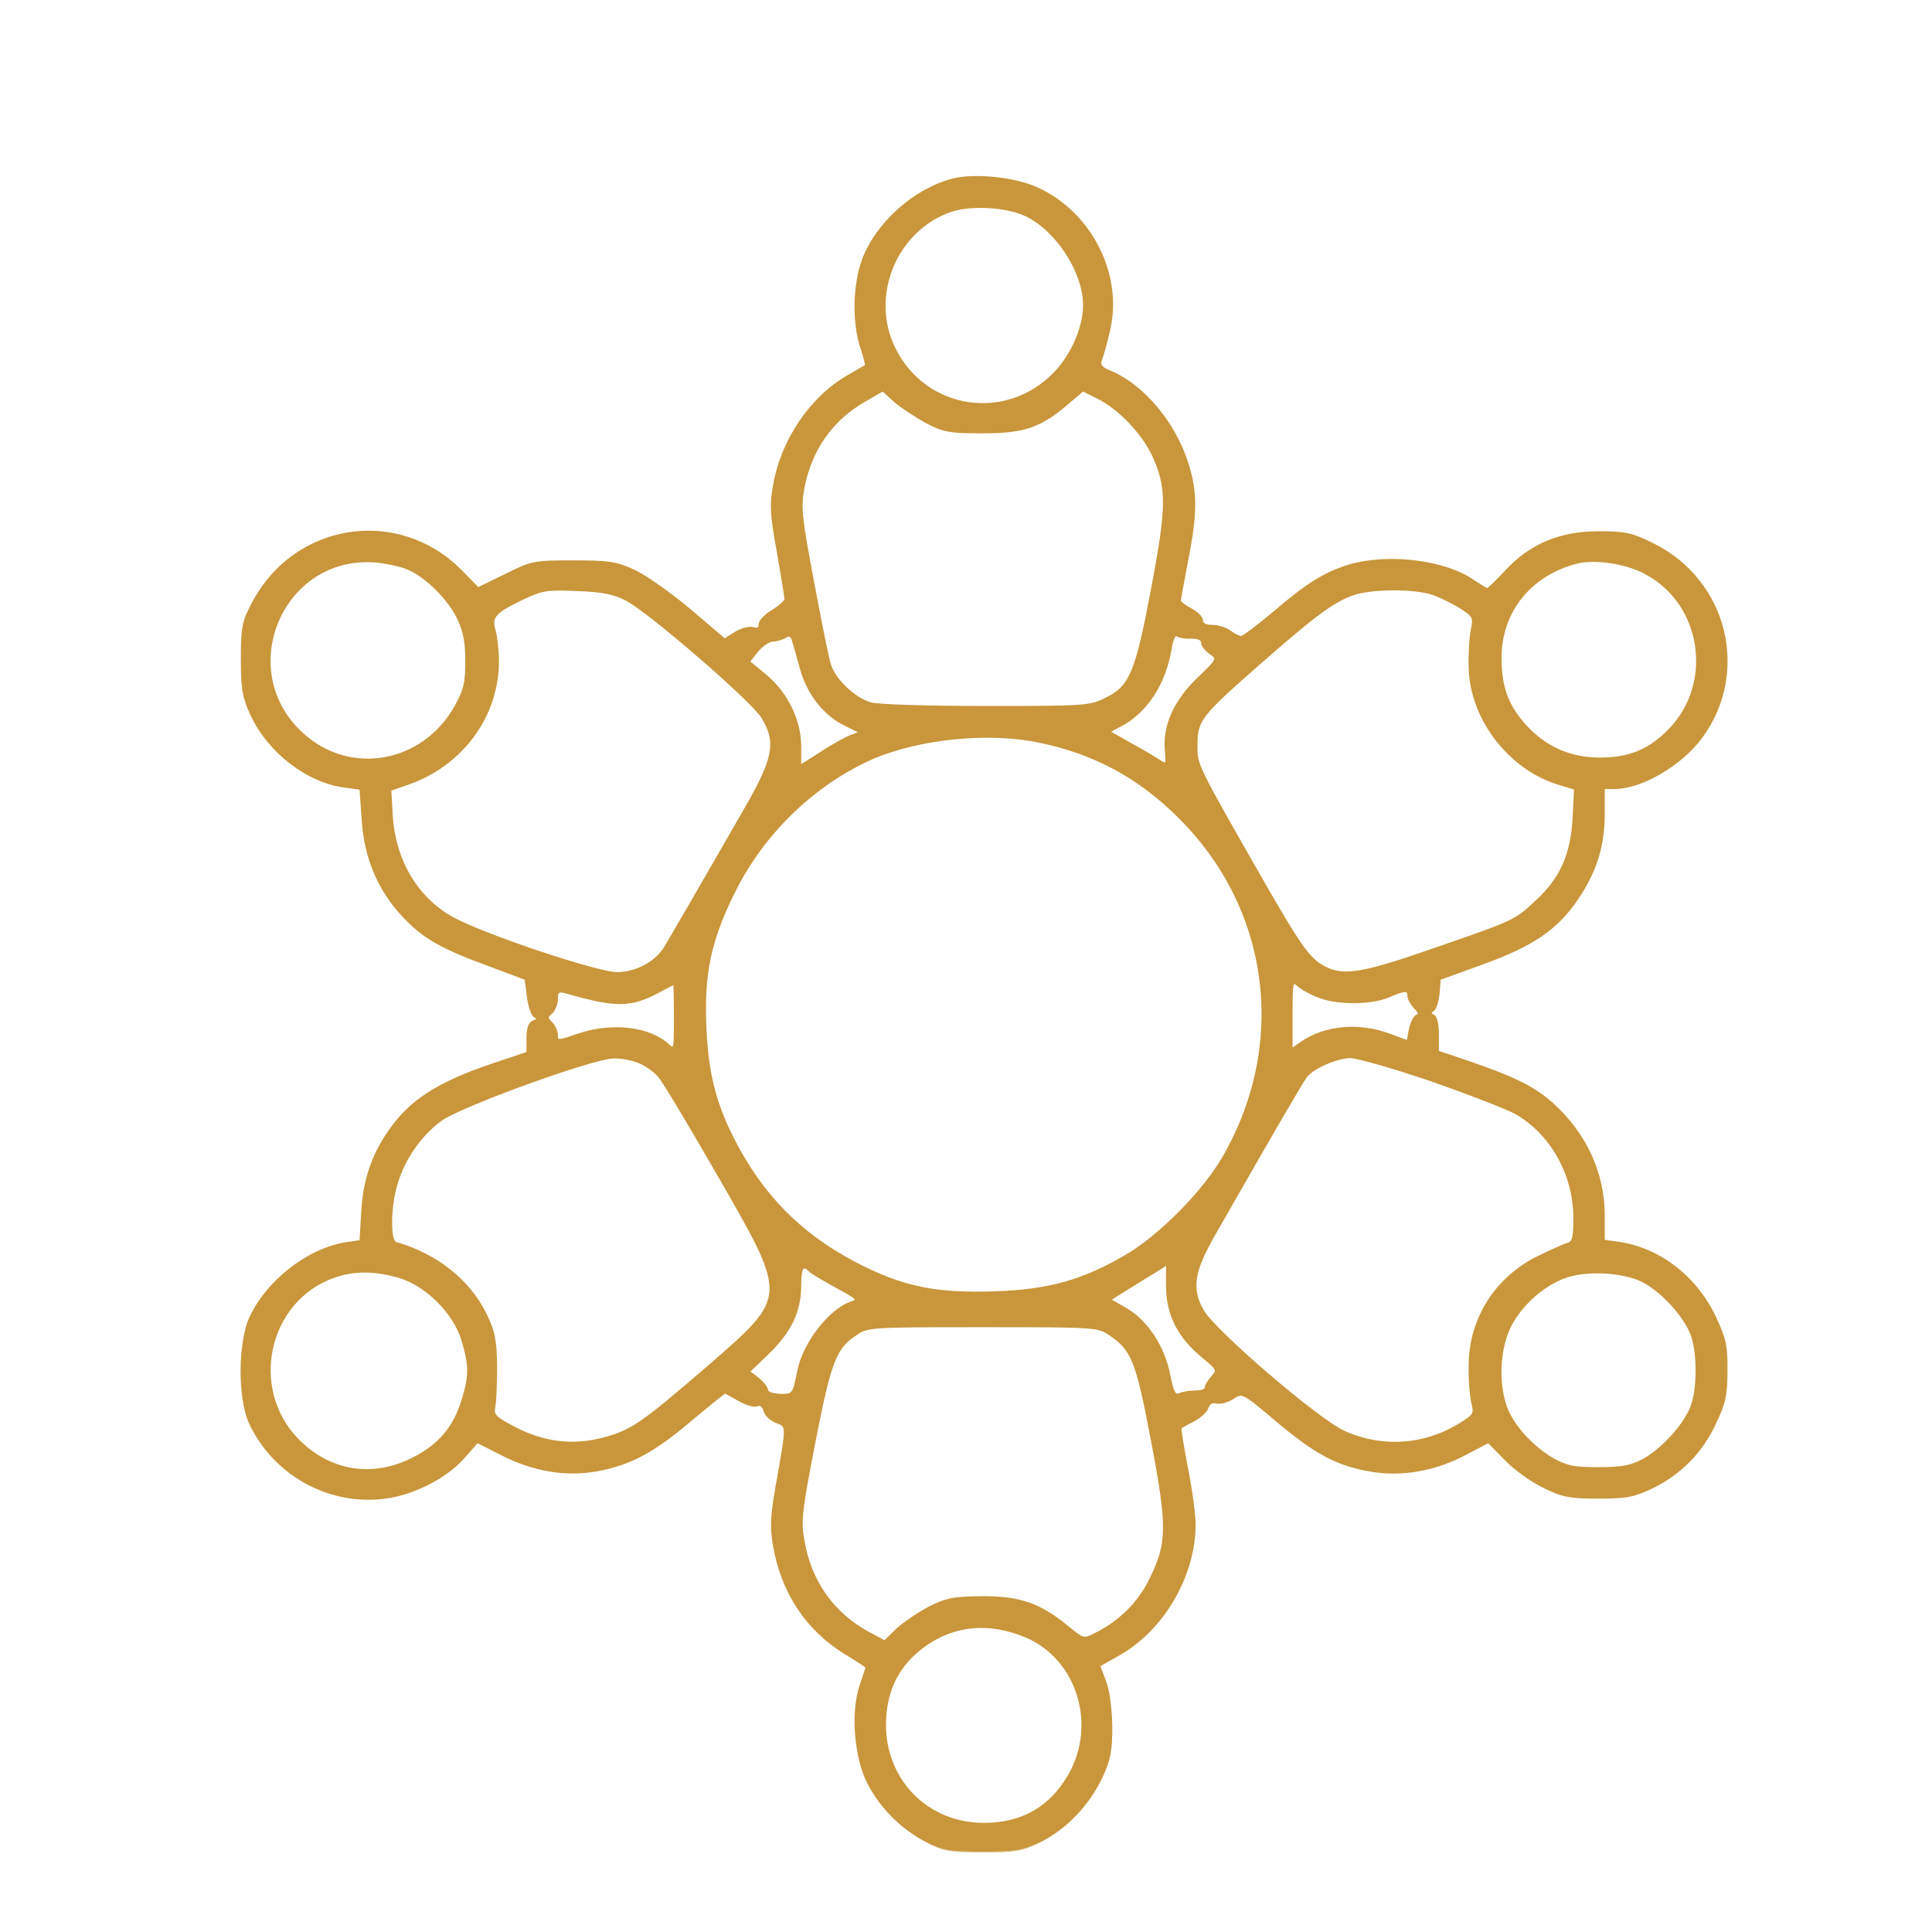 <?xml version="1.0" encoding="UTF-8"?>
<svg xmlns="http://www.w3.org/2000/svg" width="98" height="98" viewBox="0 0 98 98" fill="none">
  <path d="M48.332 9.105C46.387 9.61 44.48 11.311 43.788 13.143C43.302 14.415 43.265 16.397 43.695 17.649C43.844 18.117 43.956 18.528 43.919 18.547C43.882 18.566 43.489 18.809 43.022 19.07C41.133 20.155 39.656 22.324 39.263 24.624C39.076 25.596 39.114 26.119 39.45 27.971C39.656 29.186 39.843 30.27 39.843 30.383C39.843 30.495 39.544 30.756 39.188 30.981C38.833 31.186 38.534 31.504 38.534 31.654C38.534 31.86 38.422 31.934 38.216 31.86C38.029 31.803 37.637 31.897 37.319 32.084L36.758 32.439L35 30.943C34.028 30.121 32.775 29.242 32.196 28.962C31.261 28.531 30.924 28.475 29.073 28.475C27.073 28.475 26.979 28.494 25.633 29.167L24.249 29.84L23.37 28.943C20.173 25.727 14.919 26.549 12.806 30.626C12.32 31.542 12.264 31.841 12.264 33.43C12.264 34.963 12.339 35.356 12.75 36.254C13.629 38.142 15.592 39.656 17.481 39.9L18.285 40.012L18.397 41.582C18.509 43.452 19.182 45.097 20.416 46.425C21.426 47.528 22.398 48.089 24.773 48.949L26.661 49.66L26.773 50.52C26.829 51.006 26.979 51.473 27.11 51.548C27.297 51.66 27.278 51.735 27.054 51.81C26.848 51.885 26.755 52.165 26.755 52.651V53.399L24.754 54.072C22.436 54.876 21.108 55.68 20.154 56.839C19.051 58.186 18.49 59.607 18.378 61.383L18.285 62.953L17.518 63.066C15.592 63.384 13.536 65.01 12.694 66.843C12.115 68.114 12.096 70.9 12.675 72.171C13.835 74.677 16.471 76.229 19.22 76.004C20.771 75.892 22.567 75.013 23.52 73.929L24.212 73.144L25.427 73.761C27.073 74.602 28.699 74.864 30.288 74.583C31.971 74.266 33.149 73.648 35.056 72.022C35.973 71.255 36.739 70.638 36.777 70.638C36.795 70.638 37.113 70.806 37.468 71.012C37.824 71.218 38.235 71.349 38.385 71.293C38.572 71.218 38.702 71.311 38.777 71.554C38.833 71.779 39.095 72.022 39.376 72.134C39.955 72.358 39.955 72.209 39.376 75.481C39.132 76.902 39.095 77.463 39.263 78.416C39.675 80.772 40.909 82.642 42.834 83.839C43.452 84.213 43.956 84.549 43.956 84.568C43.956 84.587 43.825 84.998 43.657 85.484C43.19 86.83 43.377 89.13 44.031 90.42C44.667 91.673 45.714 92.72 46.985 93.393C47.883 93.861 48.163 93.917 49.846 93.917C51.51 93.917 51.828 93.861 52.763 93.393C54.053 92.757 55.231 91.523 55.885 90.121C56.297 89.242 56.371 88.793 56.371 87.559C56.353 86.681 56.241 85.746 56.054 85.278L55.755 84.493L56.745 83.932C58.989 82.679 60.597 79.931 60.597 77.332C60.597 76.846 60.429 75.556 60.205 74.453C59.999 73.368 59.849 72.452 59.887 72.415C59.924 72.396 60.205 72.228 60.541 72.059C60.859 71.891 61.177 71.611 61.252 71.405C61.326 71.18 61.476 71.087 61.7 71.143C61.906 71.199 62.28 71.087 62.542 70.919C63.009 70.601 63.028 70.601 64.711 72.022C66.711 73.705 67.777 74.284 69.441 74.583C71.049 74.882 72.788 74.583 74.359 73.742L75.499 73.144L76.359 74.022C76.827 74.509 77.705 75.144 78.304 75.425C79.257 75.892 79.594 75.967 81.071 75.967C82.529 75.967 82.885 75.892 83.82 75.444C85.259 74.733 86.325 73.648 86.998 72.19C87.484 71.18 87.578 70.75 87.578 69.535C87.596 68.301 87.503 67.908 87.017 66.861C86.044 64.786 84.212 63.365 82.155 63.047L81.351 62.935V61.663C81.351 59.513 80.435 57.513 78.734 55.979C77.836 55.175 76.827 54.67 74.546 53.885L72.938 53.343V52.464C72.938 51.941 72.844 51.567 72.713 51.511C72.526 51.436 72.526 51.361 72.694 51.249C72.807 51.174 72.938 50.782 72.975 50.37L73.031 49.66L75.2 48.874C77.78 47.939 78.996 47.098 80.024 45.565C80.959 44.163 81.351 42.91 81.351 41.246V39.974H81.894C83.258 39.974 85.278 38.796 86.306 37.394C88.737 34.085 87.578 29.448 83.838 27.597C82.772 27.073 82.436 26.998 81.09 26.998C79.145 26.998 77.649 27.615 76.397 28.962C75.929 29.466 75.499 29.878 75.443 29.878C75.387 29.878 75.088 29.691 74.77 29.485C73.349 28.457 70.432 28.101 68.45 28.681C67.216 29.055 66.3 29.616 64.542 31.13C63.776 31.766 63.065 32.308 62.953 32.308C62.841 32.308 62.579 32.177 62.392 32.028C62.187 31.878 61.794 31.747 61.495 31.747C61.158 31.747 60.971 31.654 60.971 31.467C60.971 31.317 60.728 31.074 60.41 30.906C60.111 30.738 59.849 30.551 59.849 30.476C59.849 30.401 60.017 29.485 60.223 28.419C60.691 26.026 60.691 24.979 60.242 23.539C59.587 21.445 57.998 19.557 56.315 18.846C55.885 18.678 55.755 18.528 55.829 18.304C55.904 18.136 56.091 17.481 56.241 16.827C56.951 13.985 55.362 10.806 52.613 9.553C51.473 9.03 49.435 8.824 48.332 9.105ZM52.108 10.956C53.66 11.741 54.988 13.835 54.988 15.481C54.988 16.565 54.408 17.949 53.548 18.865C51.117 21.464 46.967 20.884 45.377 17.687C44.069 15.069 45.396 11.741 48.145 10.731C49.192 10.339 51.117 10.451 52.108 10.956ZM47.004 21.426C47.883 21.875 48.163 21.931 49.846 21.931C51.94 21.931 52.782 21.651 54.184 20.435L54.932 19.8L55.68 20.174C56.745 20.697 57.961 21.969 58.484 23.09C59.232 24.717 59.232 25.671 58.447 29.822C57.643 34.103 57.344 34.833 56.11 35.431C55.306 35.842 55.1 35.861 50.033 35.861C47.154 35.861 44.499 35.786 44.162 35.674C43.358 35.45 42.33 34.477 42.105 33.729C41.993 33.411 41.619 31.523 41.245 29.522C40.647 26.344 40.572 25.783 40.74 24.829C41.096 22.847 42.18 21.296 43.844 20.342L44.779 19.8L45.396 20.361C45.751 20.66 46.462 21.127 47.004 21.426ZM20.697 28.849C21.594 29.223 22.735 30.345 23.221 31.336C23.539 31.991 23.651 32.551 23.651 33.524C23.651 34.664 23.576 34.982 23.09 35.861C21.463 38.74 17.817 39.413 15.405 37.282C11.741 34.047 14.321 28.008 19.163 28.494C19.668 28.55 20.36 28.7 20.697 28.849ZM83.389 29.036C86.381 30.551 87.017 34.683 84.624 37.076C83.632 38.067 82.623 38.478 81.164 38.478C79.612 38.478 78.341 37.899 77.313 36.74C76.434 35.73 76.116 34.833 76.116 33.318C76.135 31.018 77.612 29.167 79.949 28.55C80.847 28.307 82.417 28.531 83.389 29.036ZM31.766 30.42C32.906 31 38.179 35.562 38.665 36.384C39.432 37.637 39.282 38.46 37.805 41.021C35.823 44.48 33.953 47.696 33.691 48.126C33.205 48.856 32.233 49.36 31.298 49.36C30.288 49.36 24.548 47.435 22.978 46.575C21.164 45.584 20.024 43.676 19.874 41.395L19.799 40.068L20.715 39.75C23.445 38.796 25.259 36.31 25.259 33.542C25.259 33.019 25.184 32.327 25.091 31.991C24.885 31.28 25.072 31.056 26.568 30.345C27.484 29.915 27.764 29.859 29.279 29.934C30.55 29.971 31.149 30.102 31.766 30.42ZM72.713 30.139C73.124 30.289 73.76 30.607 74.134 30.85C74.751 31.243 74.789 31.336 74.658 31.934C74.583 32.29 74.527 33.15 74.546 33.823C74.583 36.478 76.621 39.096 79.22 39.806L79.893 40.012L79.818 41.526C79.706 43.377 79.183 44.555 77.93 45.714C76.845 46.724 76.845 46.724 72.788 48.126C69.105 49.416 68.151 49.566 67.179 49.061C66.431 48.669 66.001 48.089 64.131 44.836C60.616 38.684 60.691 38.834 60.691 37.787C60.691 36.534 60.896 36.272 63.888 33.654C66.655 31.224 67.609 30.513 68.6 30.158C69.516 29.822 71.76 29.803 72.713 30.139ZM40.647 33.991C41.021 35.244 41.825 36.254 42.853 36.758L43.639 37.151L43.134 37.338C42.872 37.45 42.18 37.824 41.619 38.198L40.591 38.852V37.861C40.591 36.534 39.918 35.169 38.852 34.272L37.992 33.561L38.403 33.038C38.628 32.757 38.983 32.514 39.188 32.495C39.394 32.495 39.693 32.402 39.843 32.308C40.049 32.177 40.161 32.233 40.236 32.551C40.31 32.776 40.497 33.43 40.647 33.991ZM60.429 32.346C60.765 32.346 60.971 32.42 60.971 32.589C60.971 32.738 61.158 32.981 61.383 33.131C61.794 33.43 61.794 33.43 60.747 34.44C59.569 35.58 59.008 36.852 59.139 38.105C59.195 38.796 59.195 38.834 58.821 38.591C58.615 38.46 57.961 38.067 57.344 37.731L56.259 37.114L56.783 36.833C58.129 36.16 59.083 34.702 59.382 32.907C59.457 32.42 59.587 32.159 59.7 32.233C59.812 32.308 60.148 32.364 60.429 32.346ZM52.782 37.637C55.549 38.217 57.792 39.432 59.831 41.47C64.468 46.088 65.365 52.932 62.074 58.672C61.065 60.429 58.877 62.654 57.138 63.683C54.932 64.973 53.212 65.459 50.463 65.552C47.602 65.646 45.994 65.347 43.844 64.3C40.965 62.897 38.946 60.99 37.45 58.261C36.346 56.241 35.898 54.633 35.786 52.221C35.655 49.435 35.991 47.752 37.244 45.228C38.721 42.237 41.339 39.731 44.293 38.441C46.686 37.431 50.201 37.076 52.782 37.637ZM66.842 50.538C67.758 50.931 69.516 50.931 70.413 50.557C71.273 50.183 71.442 50.183 71.442 50.52C71.442 50.669 71.591 50.931 71.76 51.118C72.003 51.342 72.021 51.473 71.872 51.511C71.741 51.567 71.591 51.866 71.516 52.203L71.404 52.819L70.488 52.483C68.955 51.903 67.197 52.053 66.001 52.894L65.515 53.231V51.455C65.515 49.828 65.533 49.716 65.814 49.959C65.982 50.127 66.45 50.389 66.842 50.538ZM34.234 51.604C34.234 53.268 34.234 53.306 33.878 52.988C32.906 52.109 30.999 51.903 29.316 52.483C28.288 52.838 28.25 52.838 28.25 52.502C28.25 52.315 28.12 52.034 27.97 51.885C27.727 51.642 27.727 51.585 27.97 51.38C28.12 51.249 28.25 50.931 28.25 50.688C28.25 50.295 28.307 50.239 28.68 50.333C31.279 51.081 31.99 51.062 33.43 50.295C33.822 50.09 34.159 49.903 34.196 49.903C34.215 49.884 34.234 50.651 34.234 51.604ZM32.42 53.885C32.757 54.016 33.205 54.334 33.411 54.577C33.635 54.82 34.963 57.045 36.384 59.513C40.049 65.889 40.067 65.721 35.898 69.348C32.532 72.246 32.046 72.583 30.588 72.975C29.055 73.368 27.596 73.2 26.119 72.433C25.109 71.91 24.997 71.779 25.072 71.386C25.128 71.124 25.165 70.208 25.165 69.329C25.147 67.983 25.072 67.572 24.642 66.674C23.8 64.954 22.155 63.645 20.08 63.047C19.743 62.953 19.762 61.215 20.117 60.055C20.491 58.765 21.351 57.55 22.38 56.802C23.408 56.073 30.046 53.661 31.111 53.642C31.504 53.623 32.084 53.736 32.42 53.885ZM72.657 54.82C74.564 55.493 76.509 56.241 76.957 56.503C78.715 57.55 79.856 59.607 79.856 61.757C79.856 62.767 79.799 63.01 79.538 63.084C79.351 63.141 78.678 63.44 78.023 63.758C75.892 64.805 74.564 66.88 74.546 69.236C74.527 69.946 74.602 70.806 74.676 71.143C74.826 71.704 74.789 71.779 74.097 72.209C72.283 73.349 70.096 73.499 68.17 72.62C66.842 72.022 61.551 67.478 61.008 66.469C60.373 65.347 60.522 64.468 61.682 62.467C64.505 57.531 66.076 54.82 66.263 54.596C66.618 54.147 67.796 53.642 68.487 53.623C68.862 53.623 70.731 54.166 72.657 54.82ZM59.195 65.272C59.214 66.693 59.775 67.815 61.008 68.825C61.775 69.46 61.794 69.498 61.476 69.853C61.308 70.04 61.158 70.283 61.158 70.395C61.158 70.507 60.934 70.582 60.653 70.582C60.354 70.582 59.999 70.638 59.831 70.713C59.587 70.825 59.494 70.638 59.307 69.722C59.027 68.282 58.129 66.955 57.082 66.375L56.297 65.926L57.736 65.029C58.54 64.543 59.195 64.132 59.195 64.113C59.195 64.113 59.195 64.618 59.195 65.272ZM41.077 64.468C41.189 64.58 41.806 64.936 42.442 65.291C43.489 65.852 43.582 65.945 43.209 66.057C42.124 66.394 40.778 68.114 40.497 69.516C40.254 70.732 40.254 70.769 39.562 70.75C39.188 70.732 38.908 70.638 38.908 70.507C38.908 70.395 38.702 70.133 38.459 69.928L37.992 69.572L38.946 68.656C40.105 67.534 40.572 66.543 40.591 65.253C40.591 64.3 40.703 64.094 41.077 64.468ZM20.229 64.767C21.632 65.178 23.053 66.6 23.464 68.002C23.838 69.273 23.838 69.759 23.483 70.956C23.053 72.396 22.286 73.312 20.94 73.985C18.902 75.013 16.752 74.677 15.144 73.069C12.563 70.489 13.536 65.964 16.939 64.767C17.948 64.412 18.995 64.412 20.229 64.767ZM83.333 64.992C84.249 65.459 85.353 66.637 85.764 67.591C86.157 68.507 86.157 70.526 85.764 71.442C85.353 72.396 84.249 73.574 83.333 74.06C82.735 74.378 82.249 74.471 81.071 74.471C79.781 74.471 79.463 74.396 78.696 73.966C77.612 73.312 76.621 72.171 76.341 71.218C75.966 70.021 76.06 68.413 76.565 67.347C77.088 66.226 78.322 65.122 79.482 64.749C80.585 64.393 82.361 64.505 83.333 64.992ZM56.315 67.703C57.437 68.469 57.662 69.011 58.428 73.05C59.27 77.444 59.251 78.285 58.353 80.099C57.774 81.296 56.82 82.249 55.586 82.866C54.969 83.184 54.969 83.184 54.165 82.53C52.763 81.371 51.753 81.015 49.846 81.015C48.388 81.034 48.032 81.09 47.135 81.539C46.574 81.838 45.826 82.343 45.49 82.661L44.873 83.259L44.069 82.829C42.292 81.875 41.114 80.249 40.759 78.173C40.572 77.201 40.628 76.677 41.301 73.2C42.105 69.086 42.367 68.376 43.395 67.703C43.994 67.273 44.106 67.273 49.846 67.273C55.605 67.273 55.68 67.273 56.315 67.703ZM52.052 83.016C54.67 84.138 55.698 87.466 54.24 90.028C53.286 91.692 51.847 92.514 49.902 92.514C47.06 92.514 44.91 90.345 44.891 87.522C44.891 85.746 45.564 84.4 46.967 83.427C48.481 82.38 50.22 82.249 52.052 83.016Z" fill="#C9963B"></path>
  <mask id="mask0_412_541" style="mask-type:luminance" maskUnits="userSpaceOnUse" x="11" y="7" width="78" height="87">
    <path d="M88.25 7.979H11.25V93.979H88.25V7.979Z" fill="white"></path>
    <path d="M48.332 9.105C46.387 9.61 44.48 11.311 43.788 13.143C43.302 14.415 43.265 16.397 43.695 17.649C43.844 18.117 43.956 18.528 43.919 18.547C43.882 18.566 43.489 18.809 43.022 19.07C41.133 20.155 39.656 22.324 39.263 24.624C39.076 25.596 39.114 26.119 39.45 27.971C39.656 29.186 39.843 30.27 39.843 30.383C39.843 30.495 39.544 30.756 39.188 30.981C38.833 31.186 38.534 31.504 38.534 31.654C38.534 31.86 38.422 31.934 38.216 31.86C38.029 31.803 37.637 31.897 37.319 32.084L36.758 32.439L35 30.943C34.028 30.121 32.775 29.242 32.196 28.962C31.261 28.531 30.924 28.475 29.073 28.475C27.073 28.475 26.979 28.494 25.633 29.167L24.249 29.84L23.37 28.943C20.173 25.727 14.919 26.549 12.806 30.626C12.32 31.542 12.264 31.841 12.264 33.43C12.264 34.963 12.339 35.356 12.75 36.254C13.629 38.142 15.592 39.656 17.481 39.9L18.285 40.012L18.397 41.582C18.509 43.452 19.182 45.097 20.416 46.425C21.426 47.528 22.398 48.089 24.773 48.949L26.661 49.66L26.773 50.52C26.829 51.006 26.979 51.473 27.11 51.548C27.297 51.66 27.278 51.735 27.054 51.81C26.848 51.885 26.755 52.165 26.755 52.651V53.399L24.754 54.072C22.436 54.876 21.108 55.68 20.154 56.839C19.051 58.186 18.49 59.607 18.378 61.383L18.285 62.953L17.518 63.066C15.592 63.384 13.536 65.01 12.694 66.843C12.115 68.114 12.096 70.9 12.675 72.171C13.835 74.677 16.471 76.229 19.22 76.004C20.771 75.892 22.567 75.013 23.52 73.929L24.212 73.144L25.427 73.761C27.073 74.602 28.699 74.864 30.288 74.583C31.971 74.266 33.149 73.648 35.056 72.022C35.973 71.255 36.739 70.638 36.777 70.638C36.795 70.638 37.113 70.806 37.468 71.012C37.824 71.218 38.235 71.349 38.385 71.293C38.572 71.218 38.702 71.311 38.777 71.554C38.833 71.779 39.095 72.022 39.376 72.134C39.955 72.358 39.955 72.209 39.376 75.481C39.132 76.902 39.095 77.463 39.263 78.416C39.675 80.772 40.909 82.642 42.834 83.839C43.452 84.213 43.956 84.549 43.956 84.568C43.956 84.587 43.825 84.998 43.657 85.484C43.19 86.83 43.377 89.13 44.031 90.42C44.667 91.673 45.714 92.72 46.985 93.393C47.883 93.861 48.163 93.917 49.846 93.917C51.51 93.917 51.828 93.861 52.763 93.393C54.053 92.757 55.231 91.523 55.885 90.121C56.297 89.242 56.371 88.793 56.371 87.559C56.353 86.681 56.241 85.746 56.054 85.278L55.755 84.493L56.745 83.932C58.989 82.679 60.597 79.931 60.597 77.332C60.597 76.846 60.429 75.556 60.205 74.453C59.999 73.368 59.849 72.452 59.887 72.415C59.924 72.396 60.205 72.228 60.541 72.059C60.859 71.891 61.177 71.611 61.252 71.405C61.326 71.18 61.476 71.087 61.7 71.143C61.906 71.199 62.28 71.087 62.542 70.919C63.009 70.601 63.028 70.601 64.711 72.022C66.711 73.705 67.777 74.284 69.441 74.583C71.049 74.882 72.788 74.583 74.359 73.742L75.499 73.144L76.359 74.022C76.827 74.509 77.705 75.144 78.304 75.425C79.257 75.892 79.594 75.967 81.071 75.967C82.529 75.967 82.885 75.892 83.82 75.444C85.259 74.733 86.325 73.648 86.998 72.19C87.484 71.18 87.578 70.75 87.578 69.535C87.596 68.301 87.503 67.908 87.017 66.861C86.044 64.786 84.212 63.365 82.155 63.047L81.351 62.935V61.663C81.351 59.513 80.435 57.513 78.734 55.979C77.836 55.175 76.827 54.67 74.546 53.885L72.938 53.343V52.464C72.938 51.941 72.844 51.567 72.713 51.511C72.526 51.436 72.526 51.361 72.694 51.249C72.807 51.174 72.938 50.782 72.975 50.37L73.031 49.66L75.2 48.874C77.78 47.939 78.996 47.098 80.024 45.565C80.959 44.163 81.351 42.91 81.351 41.246V39.974H81.894C83.258 39.974 85.278 38.796 86.306 37.394C88.737 34.085 87.578 29.448 83.838 27.597C82.772 27.073 82.436 26.998 81.09 26.998C79.145 26.998 77.649 27.615 76.397 28.962C75.929 29.466 75.499 29.878 75.443 29.878C75.387 29.878 75.088 29.691 74.77 29.485C73.349 28.457 70.432 28.101 68.45 28.681C67.216 29.055 66.3 29.616 64.542 31.13C63.776 31.766 63.065 32.308 62.953 32.308C62.841 32.308 62.579 32.177 62.392 32.028C62.187 31.878 61.794 31.747 61.495 31.747C61.158 31.747 60.971 31.654 60.971 31.467C60.971 31.317 60.728 31.074 60.41 30.906C60.111 30.738 59.849 30.551 59.849 30.476C59.849 30.401 60.017 29.485 60.223 28.419C60.691 26.026 60.691 24.979 60.242 23.539C59.587 21.445 57.998 19.557 56.315 18.846C55.885 18.678 55.755 18.528 55.829 18.304C55.904 18.136 56.091 17.481 56.241 16.827C56.951 13.985 55.362 10.806 52.613 9.553C51.473 9.03 49.435 8.824 48.332 9.105ZM52.108 10.956C53.66 11.741 54.988 13.835 54.988 15.481C54.988 16.565 54.408 17.949 53.548 18.865C51.117 21.464 46.967 20.884 45.377 17.687C44.069 15.069 45.396 11.741 48.145 10.731C49.192 10.339 51.117 10.451 52.108 10.956ZM47.004 21.426C47.883 21.875 48.163 21.931 49.846 21.931C51.94 21.931 52.782 21.651 54.184 20.435L54.932 19.8L55.68 20.174C56.745 20.697 57.961 21.969 58.484 23.09C59.232 24.717 59.232 25.671 58.447 29.822C57.643 34.103 57.344 34.833 56.11 35.431C55.306 35.842 55.1 35.861 50.033 35.861C47.154 35.861 44.499 35.786 44.162 35.674C43.358 35.45 42.33 34.477 42.105 33.729C41.993 33.411 41.619 31.523 41.245 29.522C40.647 26.344 40.572 25.783 40.74 24.829C41.096 22.847 42.18 21.296 43.844 20.342L44.779 19.8L45.396 20.361C45.751 20.66 46.462 21.127 47.004 21.426ZM20.697 28.849C21.594 29.223 22.735 30.345 23.221 31.336C23.539 31.991 23.651 32.551 23.651 33.524C23.651 34.664 23.576 34.982 23.09 35.861C21.463 38.74 17.817 39.413 15.405 37.282C11.741 34.047 14.321 28.008 19.163 28.494C19.668 28.55 20.36 28.7 20.697 28.849ZM83.389 29.036C86.381 30.551 87.017 34.683 84.624 37.076C83.632 38.067 82.623 38.478 81.164 38.478C79.612 38.478 78.341 37.899 77.313 36.74C76.434 35.73 76.116 34.833 76.116 33.318C76.135 31.018 77.612 29.167 79.949 28.55C80.847 28.307 82.417 28.531 83.389 29.036ZM31.766 30.42C32.906 31 38.179 35.562 38.665 36.384C39.432 37.637 39.282 38.46 37.805 41.021C35.823 44.48 33.953 47.696 33.691 48.126C33.205 48.856 32.233 49.36 31.298 49.36C30.288 49.36 24.548 47.435 22.978 46.575C21.164 45.584 20.024 43.676 19.874 41.395L19.799 40.068L20.715 39.75C23.445 38.796 25.259 36.31 25.259 33.542C25.259 33.019 25.184 32.327 25.091 31.991C24.885 31.28 25.072 31.056 26.568 30.345C27.484 29.915 27.764 29.859 29.279 29.934C30.55 29.971 31.149 30.102 31.766 30.42ZM72.713 30.139C73.124 30.289 73.76 30.607 74.134 30.85C74.751 31.243 74.789 31.336 74.658 31.934C74.583 32.29 74.527 33.15 74.546 33.823C74.583 36.478 76.621 39.096 79.22 39.806L79.893 40.012L79.818 41.526C79.706 43.377 79.183 44.555 77.93 45.714C76.845 46.724 76.845 46.724 72.788 48.126C69.105 49.416 68.151 49.566 67.179 49.061C66.431 48.669 66.001 48.089 64.131 44.836C60.616 38.684 60.691 38.834 60.691 37.787C60.691 36.534 60.896 36.272 63.888 33.654C66.655 31.224 67.609 30.513 68.6 30.158C69.516 29.822 71.76 29.803 72.713 30.139ZM40.647 33.991C41.021 35.244 41.825 36.254 42.853 36.758L43.639 37.151L43.134 37.338C42.872 37.45 42.18 37.824 41.619 38.198L40.591 38.852V37.861C40.591 36.534 39.918 35.169 38.852 34.272L37.992 33.561L38.403 33.038C38.628 32.757 38.983 32.514 39.188 32.495C39.394 32.495 39.693 32.402 39.843 32.308C40.049 32.177 40.161 32.233 40.236 32.551C40.31 32.776 40.497 33.43 40.647 33.991ZM60.429 32.346C60.765 32.346 60.971 32.42 60.971 32.589C60.971 32.738 61.158 32.981 61.383 33.131C61.794 33.43 61.794 33.43 60.747 34.44C59.569 35.58 59.008 36.852 59.139 38.105C59.195 38.796 59.195 38.834 58.821 38.591C58.615 38.46 57.961 38.067 57.344 37.731L56.259 37.114L56.783 36.833C58.129 36.16 59.083 34.702 59.382 32.907C59.457 32.42 59.587 32.159 59.7 32.233C59.812 32.308 60.148 32.364 60.429 32.346ZM52.782 37.637C55.549 38.217 57.792 39.432 59.831 41.47C64.468 46.088 65.365 52.932 62.074 58.672C61.065 60.429 58.877 62.654 57.138 63.683C54.932 64.973 53.212 65.459 50.463 65.552C47.602 65.646 45.994 65.347 43.844 64.3C40.965 62.897 38.946 60.99 37.45 58.261C36.346 56.241 35.898 54.633 35.786 52.221C35.655 49.435 35.991 47.752 37.244 45.228C38.721 42.237 41.339 39.731 44.293 38.441C46.686 37.431 50.201 37.076 52.782 37.637ZM66.842 50.538C67.758 50.931 69.516 50.931 70.413 50.557C71.273 50.183 71.442 50.183 71.442 50.52C71.442 50.669 71.591 50.931 71.76 51.118C72.003 51.342 72.021 51.473 71.872 51.511C71.741 51.567 71.591 51.866 71.516 52.203L71.404 52.819L70.488 52.483C68.955 51.903 67.197 52.053 66.001 52.894L65.515 53.231V51.455C65.515 49.828 65.533 49.716 65.814 49.959C65.982 50.127 66.45 50.389 66.842 50.538ZM34.234 51.604C34.234 53.268 34.234 53.306 33.878 52.988C32.906 52.109 30.999 51.903 29.316 52.483C28.288 52.838 28.25 52.838 28.25 52.502C28.25 52.315 28.12 52.034 27.97 51.885C27.727 51.642 27.727 51.585 27.97 51.38C28.12 51.249 28.25 50.931 28.25 50.688C28.25 50.295 28.307 50.239 28.68 50.333C31.279 51.081 31.99 51.062 33.43 50.295C33.822 50.09 34.159 49.903 34.196 49.903C34.215 49.884 34.234 50.651 34.234 51.604ZM32.42 53.885C32.757 54.016 33.205 54.334 33.411 54.577C33.635 54.82 34.963 57.045 36.384 59.513C40.049 65.889 40.067 65.721 35.898 69.348C32.532 72.246 32.046 72.583 30.588 72.975C29.055 73.368 27.596 73.2 26.119 72.433C25.109 71.91 24.997 71.779 25.072 71.386C25.128 71.124 25.165 70.208 25.165 69.329C25.147 67.983 25.072 67.572 24.642 66.674C23.8 64.954 22.155 63.645 20.08 63.047C19.743 62.953 19.762 61.215 20.117 60.055C20.491 58.765 21.351 57.55 22.38 56.802C23.408 56.073 30.046 53.661 31.111 53.642C31.504 53.623 32.084 53.736 32.42 53.885ZM72.657 54.82C74.564 55.493 76.509 56.241 76.957 56.503C78.715 57.55 79.856 59.607 79.856 61.757C79.856 62.767 79.799 63.01 79.538 63.084C79.351 63.141 78.678 63.44 78.023 63.758C75.892 64.805 74.564 66.88 74.546 69.236C74.527 69.946 74.602 70.806 74.676 71.143C74.826 71.704 74.789 71.779 74.097 72.209C72.283 73.349 70.096 73.499 68.17 72.62C66.842 72.022 61.551 67.478 61.008 66.469C60.373 65.347 60.522 64.468 61.682 62.467C64.505 57.531 66.076 54.82 66.263 54.596C66.618 54.147 67.796 53.642 68.487 53.623C68.862 53.623 70.731 54.166 72.657 54.82ZM59.195 65.272C59.214 66.693 59.775 67.815 61.008 68.825C61.775 69.46 61.794 69.498 61.476 69.853C61.308 70.04 61.158 70.283 61.158 70.395C61.158 70.507 60.934 70.582 60.653 70.582C60.354 70.582 59.999 70.638 59.831 70.713C59.587 70.825 59.494 70.638 59.307 69.722C59.027 68.282 58.129 66.955 57.082 66.375L56.297 65.926L57.736 65.029C58.54 64.543 59.195 64.132 59.195 64.113C59.195 64.113 59.195 64.618 59.195 65.272ZM41.077 64.468C41.189 64.58 41.806 64.936 42.442 65.291C43.489 65.852 43.582 65.945 43.209 66.057C42.124 66.394 40.778 68.114 40.497 69.516C40.254 70.732 40.254 70.769 39.562 70.75C39.188 70.732 38.908 70.638 38.908 70.507C38.908 70.395 38.702 70.133 38.459 69.928L37.992 69.572L38.946 68.656C40.105 67.534 40.572 66.543 40.591 65.253C40.591 64.3 40.703 64.094 41.077 64.468ZM20.229 64.767C21.632 65.178 23.053 66.6 23.464 68.002C23.838 69.273 23.838 69.759 23.483 70.956C23.053 72.396 22.286 73.312 20.94 73.985C18.902 75.013 16.752 74.677 15.144 73.069C12.563 70.489 13.536 65.964 16.939 64.767C17.948 64.412 18.995 64.412 20.229 64.767ZM83.333 64.992C84.249 65.459 85.353 66.637 85.764 67.591C86.157 68.507 86.157 70.526 85.764 71.442C85.353 72.396 84.249 73.574 83.333 74.06C82.735 74.378 82.249 74.471 81.071 74.471C79.781 74.471 79.463 74.396 78.696 73.966C77.612 73.312 76.621 72.171 76.341 71.218C75.966 70.021 76.06 68.413 76.565 67.347C77.088 66.226 78.322 65.122 79.482 64.749C80.585 64.393 82.361 64.505 83.333 64.992ZM56.315 67.703C57.437 68.469 57.662 69.011 58.428 73.05C59.27 77.444 59.251 78.285 58.353 80.099C57.774 81.296 56.82 82.249 55.586 82.866C54.969 83.184 54.969 83.184 54.165 82.53C52.763 81.371 51.753 81.015 49.846 81.015C48.388 81.034 48.032 81.09 47.135 81.539C46.574 81.838 45.826 82.343 45.49 82.661L44.873 83.259L44.069 82.829C42.292 81.875 41.114 80.249 40.759 78.173C40.572 77.201 40.628 76.677 41.301 73.2C42.105 69.086 42.367 68.376 43.395 67.703C43.994 67.273 44.106 67.273 49.846 67.273C55.605 67.273 55.68 67.273 56.315 67.703ZM52.052 83.016C54.67 84.138 55.698 87.466 54.24 90.028C53.286 91.692 51.847 92.514 49.902 92.514C47.06 92.514 44.91 90.345 44.891 87.522C44.891 85.746 45.564 84.4 46.967 83.427C48.481 82.38 50.22 82.249 52.052 83.016Z" fill="black"></path>
  </mask>
  <g mask="url(#mask0_412_541)">
    <path d="M48.332 9.105C46.387 9.61 44.48 11.311 43.788 13.143C43.302 14.415 43.265 16.397 43.695 17.649C43.844 18.117 43.956 18.528 43.919 18.547C43.882 18.566 43.489 18.809 43.022 19.07C41.133 20.155 39.656 22.324 39.263 24.624C39.076 25.596 39.114 26.119 39.45 27.971C39.656 29.186 39.843 30.27 39.843 30.383C39.843 30.495 39.544 30.756 39.188 30.981C38.833 31.186 38.534 31.504 38.534 31.654C38.534 31.86 38.422 31.934 38.216 31.86C38.029 31.803 37.637 31.897 37.319 32.084L36.758 32.439L35 30.943C34.028 30.121 32.775 29.242 32.196 28.962C31.261 28.531 30.924 28.475 29.073 28.475C27.073 28.475 26.979 28.494 25.633 29.167L24.249 29.84L23.37 28.943C20.173 25.727 14.919 26.549 12.806 30.626C12.32 31.542 12.264 31.841 12.264 33.43C12.264 34.963 12.339 35.356 12.75 36.254C13.629 38.142 15.592 39.656 17.481 39.9L18.285 40.012L18.397 41.582C18.509 43.452 19.182 45.097 20.416 46.425C21.426 47.528 22.398 48.089 24.773 48.949L26.661 49.66L26.773 50.52C26.829 51.006 26.979 51.473 27.11 51.548C27.297 51.66 27.278 51.735 27.054 51.81C26.848 51.885 26.755 52.165 26.755 52.651V53.399L24.754 54.072C22.436 54.876 21.108 55.68 20.154 56.839C19.051 58.186 18.49 59.607 18.378 61.383L18.285 62.953L17.518 63.066C15.592 63.384 13.536 65.01 12.694 66.843C12.115 68.114 12.096 70.9 12.675 72.171C13.835 74.677 16.471 76.229 19.22 76.004C20.771 75.892 22.567 75.013 23.52 73.929L24.212 73.144L25.427 73.761C27.073 74.602 28.699 74.864 30.288 74.583C31.971 74.266 33.149 73.648 35.056 72.022C35.973 71.255 36.739 70.638 36.777 70.638C36.795 70.638 37.113 70.806 37.468 71.012C37.824 71.218 38.235 71.349 38.385 71.293C38.572 71.218 38.702 71.311 38.777 71.554C38.833 71.779 39.095 72.022 39.376 72.134C39.955 72.358 39.955 72.209 39.376 75.481C39.132 76.902 39.095 77.463 39.263 78.416C39.675 80.772 40.909 82.642 42.834 83.839C43.452 84.213 43.956 84.549 43.956 84.568C43.956 84.587 43.825 84.998 43.657 85.484C43.19 86.83 43.377 89.13 44.031 90.42C44.667 91.673 45.714 92.72 46.985 93.393C47.883 93.861 48.163 93.917 49.846 93.917C51.51 93.917 51.828 93.861 52.763 93.393C54.053 92.757 55.231 91.523 55.885 90.121C56.297 89.242 56.371 88.793 56.371 87.559C56.353 86.681 56.241 85.746 56.054 85.278L55.755 84.493L56.745 83.932C58.989 82.679 60.597 79.931 60.597 77.332C60.597 76.846 60.429 75.556 60.205 74.453C59.999 73.368 59.849 72.452 59.887 72.415C59.924 72.396 60.205 72.228 60.541 72.059C60.859 71.891 61.177 71.611 61.252 71.405C61.326 71.18 61.476 71.087 61.7 71.143C61.906 71.199 62.28 71.087 62.542 70.919C63.009 70.601 63.028 70.601 64.711 72.022C66.711 73.705 67.777 74.284 69.441 74.583C71.049 74.882 72.788 74.583 74.359 73.742L75.499 73.144L76.359 74.022C76.827 74.509 77.705 75.144 78.304 75.425C79.257 75.892 79.594 75.967 81.071 75.967C82.529 75.967 82.885 75.892 83.82 75.444C85.259 74.733 86.325 73.648 86.998 72.19C87.484 71.18 87.578 70.75 87.578 69.535C87.596 68.301 87.503 67.908 87.017 66.861C86.044 64.786 84.212 63.365 82.155 63.047L81.351 62.935V61.663C81.351 59.513 80.435 57.513 78.734 55.979C77.836 55.175 76.827 54.67 74.546 53.885L72.938 53.343V52.464C72.938 51.941 72.844 51.567 72.713 51.511C72.526 51.436 72.526 51.361 72.694 51.249C72.807 51.174 72.938 50.782 72.975 50.37L73.031 49.66L75.2 48.874C77.78 47.939 78.996 47.098 80.024 45.565C80.959 44.163 81.351 42.91 81.351 41.246V39.974H81.894C83.258 39.974 85.278 38.796 86.306 37.394C88.737 34.085 87.578 29.448 83.838 27.597C82.772 27.073 82.436 26.998 81.09 26.998C79.145 26.998 77.649 27.615 76.397 28.962C75.929 29.466 75.499 29.878 75.443 29.878C75.387 29.878 75.088 29.691 74.77 29.485C73.349 28.457 70.432 28.101 68.45 28.681C67.216 29.055 66.3 29.616 64.542 31.13C63.776 31.766 63.065 32.308 62.953 32.308C62.841 32.308 62.579 32.177 62.392 32.028C62.187 31.878 61.794 31.747 61.495 31.747C61.158 31.747 60.971 31.654 60.971 31.467C60.971 31.317 60.728 31.074 60.41 30.906C60.111 30.738 59.849 30.551 59.849 30.476C59.849 30.401 60.017 29.485 60.223 28.419C60.691 26.026 60.691 24.979 60.242 23.539C59.587 21.445 57.998 19.557 56.315 18.846C55.885 18.678 55.755 18.528 55.829 18.304C55.904 18.136 56.091 17.481 56.241 16.827C56.951 13.985 55.362 10.806 52.613 9.553C51.473 9.03 49.435 8.824 48.332 9.105ZM52.108 10.956C53.66 11.741 54.988 13.835 54.988 15.481C54.988 16.565 54.408 17.949 53.548 18.865C51.117 21.464 46.967 20.884 45.377 17.687C44.069 15.069 45.396 11.741 48.145 10.731C49.192 10.339 51.117 10.451 52.108 10.956ZM47.004 21.426C47.883 21.875 48.163 21.931 49.846 21.931C51.94 21.931 52.782 21.651 54.184 20.435L54.932 19.8L55.68 20.174C56.745 20.697 57.961 21.969 58.484 23.09C59.232 24.717 59.232 25.671 58.447 29.822C57.643 34.103 57.344 34.833 56.11 35.431C55.306 35.842 55.1 35.861 50.033 35.861C47.154 35.861 44.499 35.786 44.162 35.674C43.358 35.45 42.33 34.477 42.105 33.729C41.993 33.411 41.619 31.523 41.245 29.522C40.647 26.344 40.572 25.783 40.74 24.829C41.096 22.847 42.18 21.296 43.844 20.342L44.779 19.8L45.396 20.361C45.751 20.66 46.462 21.127 47.004 21.426ZM20.697 28.849C21.594 29.223 22.735 30.345 23.221 31.336C23.539 31.991 23.651 32.551 23.651 33.524C23.651 34.664 23.576 34.982 23.09 35.861C21.463 38.74 17.817 39.413 15.405 37.282C11.741 34.047 14.321 28.008 19.163 28.494C19.668 28.55 20.36 28.7 20.697 28.849ZM83.389 29.036C86.381 30.551 87.017 34.683 84.624 37.076C83.632 38.067 82.623 38.478 81.164 38.478C79.612 38.478 78.341 37.899 77.313 36.74C76.434 35.73 76.116 34.833 76.116 33.318C76.135 31.018 77.612 29.167 79.949 28.55C80.847 28.307 82.417 28.531 83.389 29.036ZM31.766 30.42C32.906 31 38.179 35.562 38.665 36.384C39.432 37.637 39.282 38.46 37.805 41.021C35.823 44.48 33.953 47.696 33.691 48.126C33.205 48.856 32.233 49.36 31.298 49.36C30.288 49.36 24.548 47.435 22.978 46.575C21.164 45.584 20.024 43.676 19.874 41.395L19.799 40.068L20.715 39.75C23.445 38.796 25.259 36.31 25.259 33.542C25.259 33.019 25.184 32.327 25.091 31.991C24.885 31.28 25.072 31.056 26.568 30.345C27.484 29.915 27.764 29.859 29.279 29.934C30.55 29.971 31.149 30.102 31.766 30.42ZM72.713 30.139C73.124 30.289 73.76 30.607 74.134 30.85C74.751 31.243 74.789 31.336 74.658 31.934C74.583 32.29 74.527 33.15 74.546 33.823C74.583 36.478 76.621 39.096 79.22 39.806L79.893 40.012L79.818 41.526C79.706 43.377 79.183 44.555 77.93 45.714C76.845 46.724 76.845 46.724 72.788 48.126C69.105 49.416 68.151 49.566 67.179 49.061C66.431 48.669 66.001 48.089 64.131 44.836C60.616 38.684 60.691 38.834 60.691 37.787C60.691 36.534 60.896 36.272 63.888 33.654C66.655 31.224 67.609 30.513 68.6 30.158C69.516 29.822 71.76 29.803 72.713 30.139ZM40.647 33.991C41.021 35.244 41.825 36.254 42.853 36.758L43.639 37.151L43.134 37.338C42.872 37.45 42.18 37.824 41.619 38.198L40.591 38.852V37.861C40.591 36.534 39.918 35.169 38.852 34.272L37.992 33.561L38.403 33.038C38.628 32.757 38.983 32.514 39.188 32.495C39.394 32.495 39.693 32.402 39.843 32.308C40.049 32.177 40.161 32.233 40.236 32.551C40.31 32.776 40.497 33.43 40.647 33.991ZM60.429 32.346C60.765 32.346 60.971 32.42 60.971 32.589C60.971 32.738 61.158 32.981 61.383 33.131C61.794 33.43 61.794 33.43 60.747 34.44C59.569 35.58 59.008 36.852 59.139 38.105C59.195 38.796 59.195 38.834 58.821 38.591C58.615 38.46 57.961 38.067 57.344 37.731L56.259 37.114L56.783 36.833C58.129 36.16 59.083 34.702 59.382 32.907C59.457 32.42 59.587 32.159 59.7 32.233C59.812 32.308 60.148 32.364 60.429 32.346ZM52.782 37.637C55.549 38.217 57.792 39.432 59.831 41.47C64.468 46.088 65.365 52.932 62.074 58.672C61.065 60.429 58.877 62.654 57.138 63.683C54.932 64.973 53.212 65.459 50.463 65.552C47.602 65.646 45.994 65.347 43.844 64.3C40.965 62.897 38.946 60.99 37.45 58.261C36.346 56.241 35.898 54.633 35.786 52.221C35.655 49.435 35.991 47.752 37.244 45.228C38.721 42.237 41.339 39.731 44.293 38.441C46.686 37.431 50.201 37.076 52.782 37.637ZM66.842 50.538C67.758 50.931 69.516 50.931 70.413 50.557C71.273 50.183 71.442 50.183 71.442 50.52C71.442 50.669 71.591 50.931 71.76 51.118C72.003 51.342 72.021 51.473 71.872 51.511C71.741 51.567 71.591 51.866 71.516 52.203L71.404 52.819L70.488 52.483C68.955 51.903 67.197 52.053 66.001 52.894L65.515 53.231V51.455C65.515 49.828 65.533 49.716 65.814 49.959C65.982 50.127 66.45 50.389 66.842 50.538ZM34.234 51.604C34.234 53.268 34.234 53.306 33.878 52.988C32.906 52.109 30.999 51.903 29.316 52.483C28.288 52.838 28.25 52.838 28.25 52.502C28.25 52.315 28.12 52.034 27.97 51.885C27.727 51.642 27.727 51.585 27.97 51.38C28.12 51.249 28.25 50.931 28.25 50.688C28.25 50.295 28.307 50.239 28.68 50.333C31.279 51.081 31.99 51.062 33.43 50.295C33.822 50.09 34.159 49.903 34.196 49.903C34.215 49.884 34.234 50.651 34.234 51.604ZM32.42 53.885C32.757 54.016 33.205 54.334 33.411 54.577C33.635 54.82 34.963 57.045 36.384 59.513C40.049 65.889 40.067 65.721 35.898 69.348C32.532 72.246 32.046 72.583 30.588 72.975C29.055 73.368 27.596 73.2 26.119 72.433C25.109 71.91 24.997 71.779 25.072 71.386C25.128 71.124 25.165 70.208 25.165 69.329C25.147 67.983 25.072 67.572 24.642 66.674C23.8 64.954 22.155 63.645 20.08 63.047C19.743 62.953 19.762 61.215 20.117 60.055C20.491 58.765 21.351 57.55 22.38 56.802C23.408 56.073 30.046 53.661 31.111 53.642C31.504 53.623 32.084 53.736 32.42 53.885ZM72.657 54.82C74.564 55.493 76.509 56.241 76.957 56.503C78.715 57.55 79.856 59.607 79.856 61.757C79.856 62.767 79.799 63.01 79.538 63.084C79.351 63.141 78.678 63.44 78.023 63.758C75.892 64.805 74.564 66.88 74.546 69.236C74.527 69.946 74.602 70.806 74.676 71.143C74.826 71.704 74.789 71.779 74.097 72.209C72.283 73.349 70.096 73.499 68.17 72.62C66.842 72.022 61.551 67.478 61.008 66.469C60.373 65.347 60.522 64.468 61.682 62.467C64.505 57.531 66.076 54.82 66.263 54.596C66.618 54.147 67.796 53.642 68.487 53.623C68.862 53.623 70.731 54.166 72.657 54.82ZM59.195 65.272C59.214 66.693 59.775 67.815 61.008 68.825C61.775 69.46 61.794 69.498 61.476 69.853C61.308 70.04 61.158 70.283 61.158 70.395C61.158 70.507 60.934 70.582 60.653 70.582C60.354 70.582 59.999 70.638 59.831 70.713C59.587 70.825 59.494 70.638 59.307 69.722C59.027 68.282 58.129 66.955 57.082 66.375L56.297 65.926L57.736 65.029C58.54 64.543 59.195 64.132 59.195 64.113C59.195 64.113 59.195 64.618 59.195 65.272ZM41.077 64.468C41.189 64.58 41.806 64.936 42.442 65.291C43.489 65.852 43.582 65.945 43.209 66.057C42.124 66.394 40.778 68.114 40.497 69.516C40.254 70.732 40.254 70.769 39.562 70.75C39.188 70.732 38.908 70.638 38.908 70.507C38.908 70.395 38.702 70.133 38.459 69.928L37.992 69.572L38.946 68.656C40.105 67.534 40.572 66.543 40.591 65.253C40.591 64.3 40.703 64.094 41.077 64.468ZM20.229 64.767C21.632 65.178 23.053 66.6 23.464 68.002C23.838 69.273 23.838 69.759 23.483 70.956C23.053 72.396 22.286 73.312 20.94 73.985C18.902 75.013 16.752 74.677 15.144 73.069C12.563 70.489 13.536 65.964 16.939 64.767C17.948 64.412 18.995 64.412 20.229 64.767ZM83.333 64.992C84.249 65.459 85.353 66.637 85.764 67.591C86.157 68.507 86.157 70.526 85.764 71.442C85.353 72.396 84.249 73.574 83.333 74.06C82.735 74.378 82.249 74.471 81.071 74.471C79.781 74.471 79.463 74.396 78.696 73.966C77.612 73.312 76.621 72.171 76.341 71.218C75.966 70.021 76.06 68.413 76.565 67.347C77.088 66.226 78.322 65.122 79.482 64.749C80.585 64.393 82.361 64.505 83.333 64.992ZM56.315 67.703C57.437 68.469 57.662 69.011 58.428 73.05C59.27 77.444 59.251 78.285 58.353 80.099C57.774 81.296 56.82 82.249 55.586 82.866C54.969 83.184 54.969 83.184 54.165 82.53C52.763 81.371 51.753 81.015 49.846 81.015C48.388 81.034 48.032 81.09 47.135 81.539C46.574 81.838 45.826 82.343 45.49 82.661L44.873 83.259L44.069 82.829C42.292 81.875 41.114 80.249 40.759 78.173C40.572 77.201 40.628 76.677 41.301 73.2C42.105 69.086 42.367 68.376 43.395 67.703C43.994 67.273 44.106 67.273 49.846 67.273C55.605 67.273 55.68 67.273 56.315 67.703ZM52.052 83.016C54.67 84.138 55.698 87.466 54.24 90.028C53.286 91.692 51.847 92.514 49.902 92.514C47.06 92.514 44.91 90.345 44.891 87.522C44.891 85.746 45.564 84.4 46.967 83.427C48.481 82.38 50.22 82.249 52.052 83.016Z" stroke="#C9963B" stroke-width="0.1"></path>
  </g>
</svg>
